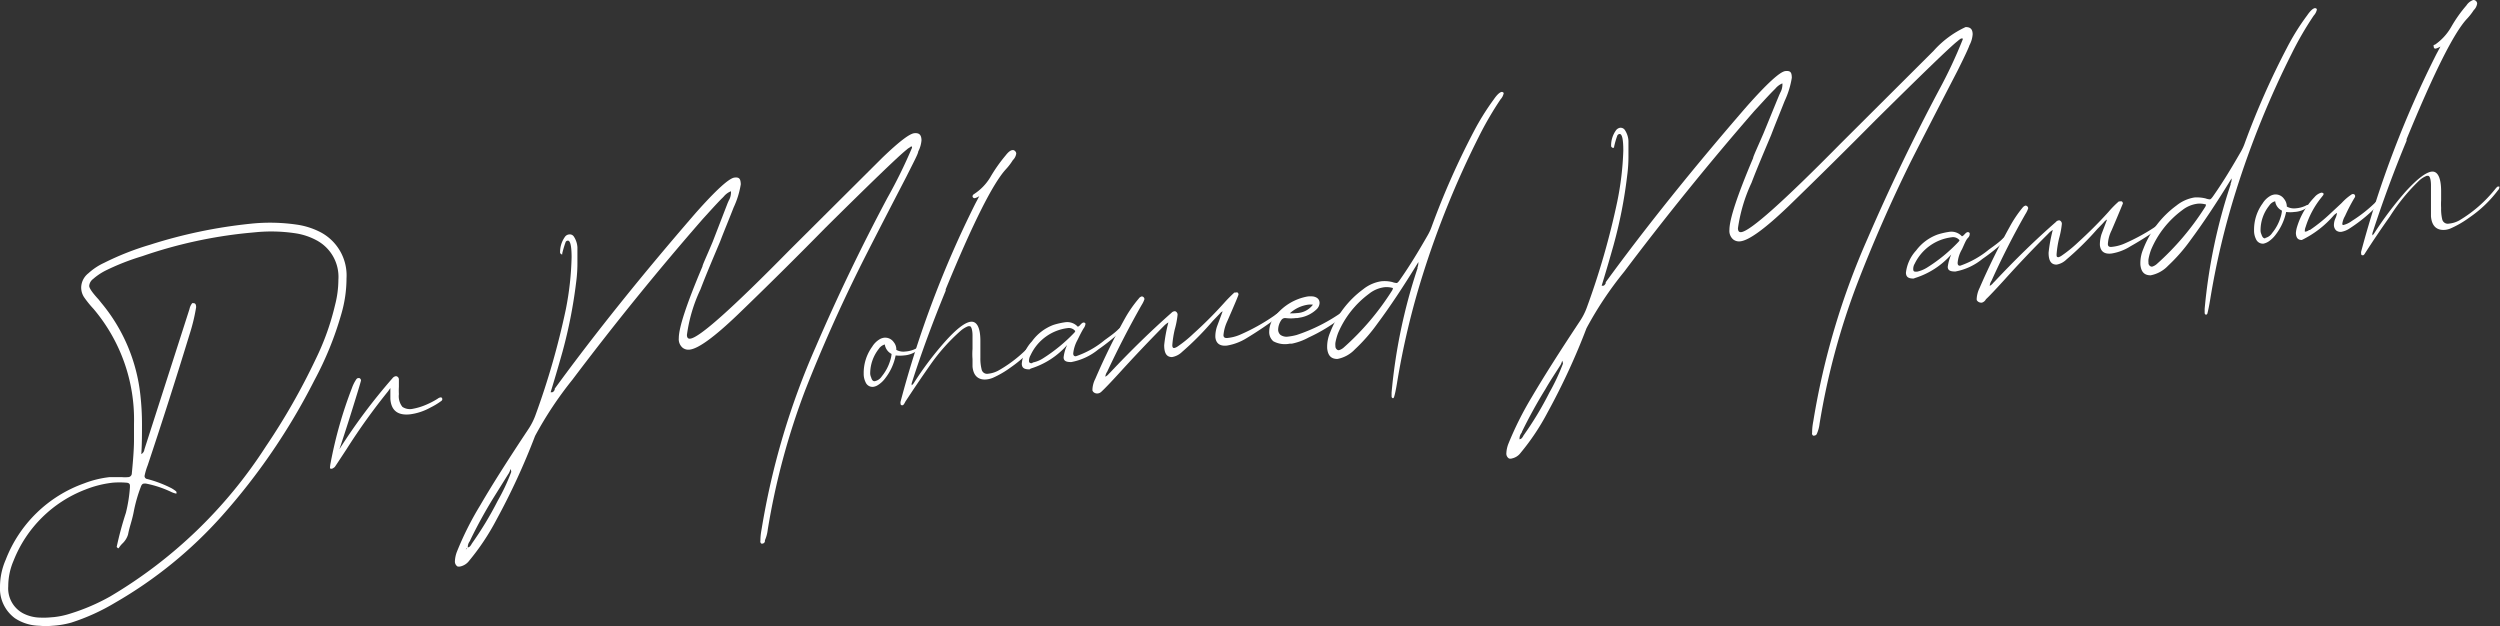 <svg xmlns="http://www.w3.org/2000/svg" viewBox="0 0 184.7 46.27"><rect x="0" y="0" width="184.7" height="46.27" fill="#333333" stroke="none"/><defs><style>.cls-1{fill:#fff;}</style></defs><g id="Layer_2" data-name="Layer 2"><g id="Layer_1-2" data-name="Layer 1"><path class="cls-1" d="M3.89,46.23a5.35,5.35,0,0,1-1,0,3.39,3.39,0,0,1-1.78-.55A2.72,2.72,0,0,1,0,43.36a5,5,0,0,1,.42-2,9.69,9.69,0,0,1,5.8-5.65,7.48,7.48,0,0,1,1.88-.46c.3,0,.6,0,.9,0a2.34,2.34,0,0,0,.46,0,.28.28,0,0,0,.28-.29c.11-1.1.16-1.91.16-2.44v-1.2a12.65,12.65,0,0,0-3-8.51,7.52,7.52,0,0,1-.68-.84A1.29,1.29,0,0,1,6,21.19a1.37,1.37,0,0,1,.53-1,4.51,4.51,0,0,1,1.16-.77,20.52,20.52,0,0,1,3.4-1.34,36.57,36.57,0,0,1,7.41-1.55,13.72,13.72,0,0,1,3.39.06,5.52,5.52,0,0,1,1.78.56,3.61,3.61,0,0,1,1.93,3.42,9.43,9.43,0,0,1-.38,2.62,24.45,24.45,0,0,1-2,4.92,47,47,0,0,1-6.82,10A31.87,31.87,0,0,1,8.5,44.53,15.49,15.49,0,0,1,5.26,46,6.67,6.67,0,0,1,3.89,46.23Zm0-.63a6,6,0,0,0,1.31-.27,15,15,0,0,0,2.95-1.27A34.6,34.6,0,0,0,19.63,33a48.79,48.79,0,0,0,3.71-6.5,18.8,18.8,0,0,0,1.41-3.95A7.52,7.52,0,0,0,25,20.67a3.06,3.06,0,0,0-1.64-2.93,4.75,4.75,0,0,0-1.57-.51,12,12,0,0,0-2.93-.07l-.64.06a34.24,34.24,0,0,0-7.72,1.71A17.44,17.44,0,0,0,7.78,20a4.46,4.46,0,0,0-.9.61.72.72,0,0,0-.29.51q0,.25.69,1l.2.25a12.76,12.76,0,0,1,2.89,6.81,19.28,19.28,0,0,1,.12,2.16c0,.72,0,1.45-.05,2.21a.46.46,0,0,0,.23-.35L14,22.83a1,1,0,0,1,.2-.43.18.18,0,0,1,.1,0c.13,0,.19.09.19.3A13.81,13.81,0,0,1,14,24.72q-1.48,4.84-3.09,9.66a4.62,4.62,0,0,0-.23.78.22.22,0,0,0,.2.23,8.78,8.78,0,0,1,1.81.69c.23.14.35.23.35.28l0,.1-.06,0a1.5,1.5,0,0,1-.34-.12,7.8,7.8,0,0,0-1.84-.61.52.52,0,0,0-.17,0c-.1,0-.18.09-.23.25a10.86,10.86,0,0,0-.52,1.83c-.06.31-.14.61-.23.92s-.14.5-.19.76a1.52,1.52,0,0,1-.39.64,1.74,1.74,0,0,0-.3.37s-.06,0-.06,0l-.09-.09a24.72,24.72,0,0,1,.68-2.52A10.84,10.84,0,0,0,9.6,36v-.12c0-.14-.09-.21-.27-.22a6.3,6.3,0,0,0-1,0,7.8,7.8,0,0,0-2,.5A9.27,9.27,0,0,0,1,41.43a4.76,4.76,0,0,0-.39,1.88,2.09,2.09,0,0,0,1.09,2A2.88,2.88,0,0,0,3,45.63,5.76,5.76,0,0,0,3.85,45.6Z"/><path class="cls-1" d="M24.52,34.63c-.09,0-.14,0-.14-.07a2.33,2.33,0,0,1,.05-.38A31.51,31.51,0,0,1,26,28.67a2.84,2.84,0,0,1,.34-.67.25.25,0,0,1,.12-.07h.08a.19.19,0,0,1,.13.19s-.09.34-.28.95q-.64,2.09-1.2,3.78c-.07.2-.11.31-.11.33l0,0A42.69,42.69,0,0,1,29,27.94a.38.38,0,0,1,.21-.14.15.15,0,0,1,.09,0,.24.24,0,0,1,.17.24c0,.07,0,.25,0,.55a4.52,4.52,0,0,0,0,.53,1.26,1.26,0,0,0,.26.94,1,1,0,0,0,.78.14,4.48,4.48,0,0,0,1-.31,5.85,5.85,0,0,0,.82-.43.48.48,0,0,1,.21-.1c.07,0,.12,0,.14.13a.19.19,0,0,1-.1.15,5.21,5.21,0,0,1-.78.47,4.19,4.19,0,0,1-1.5.5c-.91.1-1.4-.28-1.46-1.14v-.8l-.17.24a45.85,45.85,0,0,0-3.07,4.28c-.54.82-.82,1.25-.86,1.3S24.55,34.63,24.52,34.63Z"/><path class="cls-1" d="M56.34,40.16a.12.12,0,0,1-.09,0,.22.22,0,0,1-.07-.09.32.32,0,0,1,0-.14c0-.1,0-.38.09-.85a55.57,55.57,0,0,1,4-13.46q2.41-5.59,5.29-11a37.24,37.24,0,0,0,1.81-3.68.13.13,0,0,0,0-.1s-.06-.05-.09,0-.14.07-.3.22q-.81.63-6,5.77-3.2,3.26-6.47,6.41-2.6,2.49-3.56,2.59a.69.69,0,0,1-.52-.14.83.83,0,0,1-.28-.71c0-.78.58-2.54,1.75-5.3,0-.11.29-.71.75-1.81L53.76,15l.08-.18a1.16,1.16,0,0,0,.16-.51.57.57,0,0,0,0-.18,1.33,1.33,0,0,0-.52.38c-.06.06-.11.12-.17.17-.47.48-.93,1-1.38,1.49q-5,5.73-9.63,11.87a27.25,27.25,0,0,0-2.77,4.17,50.61,50.61,0,0,1-2.87,6.22,17.34,17.34,0,0,1-2,3,1.11,1.11,0,0,1-.65.42.49.49,0,0,1-.21,0,.43.43,0,0,1-.19-.4,2.17,2.17,0,0,1,.14-.67,22.84,22.84,0,0,1,1.73-3.45c.87-1.5,2.06-3.37,3.56-5.63a4.81,4.81,0,0,0,.51-1,56.79,56.79,0,0,0,2.25-7.83A22.08,22.08,0,0,0,42.23,19c0-.83-.1-1.24-.28-1.22a.18.18,0,0,0-.16.1,8.5,8.5,0,0,0-.25.83c0,.05,0,.08,0,.08a.07.07,0,0,1-.06,0c-.07-.05-.1-.09-.1-.12a1.92,1.92,0,0,1,.35-1.16.42.42,0,0,1,.31-.19.36.36,0,0,1,.37.18,1.6,1.6,0,0,1,.25.78c0,.34,0,.68,0,1a11,11,0,0,1-.1,1.62,35.73,35.73,0,0,1-1,5.08c-.21.75-.5,1.76-.88,3h.1c.08,0,.14-.07.2-.18l0-.08q4.44-6.09,10.43-13c1.5-1.69,2.45-2.55,2.85-2.6s.45.14.47.49a6.38,6.38,0,0,1-.53,1.72c-.33.85-.68,1.68-1,2.52-.49,1.17-1,2.35-1.45,3.53a11.45,11.45,0,0,0-1,3.36c0,.2.08.3.24.28.67-.06,3.12-2.25,7.34-6.54l6.87-6.84c1.22-1.17,2-1.77,2.36-1.8s.51.13.52.52a2.13,2.13,0,0,1-.24.83c0,.16-.34.79-.88,1.87q-2.78,5.36-3.46,6.74-2.2,4.43-4,9a52.8,52.8,0,0,0-2.78,10.34,2.65,2.65,0,0,1-.21.78A.2.2,0,0,1,56.34,40.16Zm-21.84.4,0,0a.05.05,0,0,0,0-.05.05.05,0,0,0,0,0l-.1.07S34.47,40.56,34.5,40.56Zm.1-.13c.08,0,.17-.1.26-.27A25.26,25.26,0,0,0,36.77,37a14.58,14.58,0,0,0,1-2.13.49.49,0,0,0-.06-.22,1,1,0,0,1-.18.41l-1.06,1.7c-.62,1-1.2,2.06-1.72,3.13a.34.34,0,0,1-.06.12.72.72,0,0,0-.13.38v.07Z"/><path class="cls-1" d="M64.51,28.58a.55.55,0,0,1-.56-.34,1.38,1.38,0,0,1-.14-.63,3.31,3.31,0,0,1,.63-2,1.62,1.62,0,0,1,.61-.58.92.92,0,0,1,.27-.08.77.77,0,0,1,.71.33.84.84,0,0,1,.19.57,1.11,1.11,0,0,0,.67.12,2.07,2.07,0,0,0,.83-.24l.06,0s.07,0,.07.05a.13.13,0,0,1-.07.11,1.86,1.86,0,0,1-1,.37,2.68,2.68,0,0,1-.61,0,4,4,0,0,1-.75,1.66,2,2,0,0,1-.56.53A.84.84,0,0,1,64.51,28.58Zm.13-.42a.81.81,0,0,0,.51-.36,3.39,3.39,0,0,0,.62-1.17,2.05,2.05,0,0,0,.1-.48.93.93,0,0,1-.5-.7.78.78,0,0,0-.44.32,2.94,2.94,0,0,0-.64,1.84v0a.77.77,0,0,0,.07.27C64.42,28.1,64.51,28.18,64.64,28.16Z"/><path class="cls-1" d="M66.68,29.94c-.1,0-.14,0-.15-.15a.36.36,0,0,1,0-.1,75.92,75.92,0,0,1,5.52-14.63l.3-.57a1,1,0,0,1-.33.15.15.15,0,0,1-.17-.14.21.21,0,0,1,.11-.16,3.84,3.84,0,0,0,1.2-1.24,11.35,11.35,0,0,1,1.13-1.61c.2-.26.37-.39.51-.4a.21.21,0,0,1,.19.07.25.25,0,0,1,.09.19.84.84,0,0,1-.25.48,4.37,4.37,0,0,1-.52.68q-1.45,1.59-4.44,8.86a.3.3,0,0,0,0,.1c-.93,2.26-1.78,4.54-2.52,6.86l0,.07a.14.14,0,0,1,0,.07.69.69,0,0,0,.15-.15,23.92,23.92,0,0,1,2.31-3.07c.85-.95,1.49-1.44,1.92-1.48s.7.42.7,1.4c0,.26,0,.51,0,.72s0,.37,0,.55a3.26,3.26,0,0,0,.09.84.41.41,0,0,0,.49.33,2,2,0,0,0,.78-.25,9.78,9.78,0,0,0,2.73-2.31c.11-.14.19-.21.24-.22a.12.12,0,0,1,.09,0,.11.11,0,0,1,.05.1.33.33,0,0,1-.11.2,9.35,9.35,0,0,1-2.1,2,7.12,7.12,0,0,1-1.33.78,1.69,1.69,0,0,1-.45.12c-.61.07-1-.25-1.06-.95,0-.18,0-.36,0-.55a4.71,4.71,0,0,1,0-.75c0-.32,0-.64,0-1s-.08-.7-.22-.68l-.1,0a1.87,1.87,0,0,0-.57.35,14.18,14.18,0,0,0-2.24,2.52q-.94,1.34-1.83,2.7Q66.76,29.94,66.68,29.94Z"/><path class="cls-1" d="M76.06,27.29c-.38,0-.57-.1-.57-.43a2.78,2.78,0,0,1,.75-1.64A3.43,3.43,0,0,1,77.84,24a5.56,5.56,0,0,1,.84-.19,1.06,1.06,0,0,1,.95.33.48.48,0,0,0,.19-.15c.09-.1.17-.16.23-.16s.09,0,.14.07a.07.07,0,0,1,0,.06.7.7,0,0,1-.14.31c-.13.21-.27.49-.44.84a2.63,2.63,0,0,0-.32,1c0,.15.07.22.2.21a6.67,6.67,0,0,0,2.13-1.2c.45-.32.8-.58,1-.79a1.3,1.3,0,0,1,.29-.18s.06,0,.06.08a.29.29,0,0,1-.13.22,15.23,15.23,0,0,1-1.7,1.37,4.41,4.41,0,0,1-2,.93c-.37,0-.56-.08-.56-.35a2.93,2.93,0,0,1,.26-.91,5.91,5.91,0,0,1-2.69,1.74Zm.25-.51a2.18,2.18,0,0,0,.74-.3,12.24,12.24,0,0,0,2.31-1.89.32.32,0,0,0,.08-.13.6.6,0,0,0-.57-.22,3.5,3.5,0,0,0-2.73,2,.84.84,0,0,0-.12.42c0,.13.08.19.23.17Z"/><path class="cls-1" d="M81.09,29.07a.4.4,0,0,1-.23-.05.32.32,0,0,1-.15-.17v-.1a1.9,1.9,0,0,1,.21-.76,49.34,49.34,0,0,1,2.21-4.5,9.16,9.16,0,0,1,1-1.43.4.4,0,0,1,.22-.16.2.2,0,0,1,.13.05.2.2,0,0,1,.07.16,1.94,1.94,0,0,1-.21.43Q83,24.9,81.8,27.46a.82.82,0,0,0-.14.37.75.75,0,0,0,.26-.21l.13-.13q2.3-2.44,4.5-4.38a.35.35,0,0,1,.19-.11.2.2,0,0,1,.1,0,.27.27,0,0,1,.16.25,6.29,6.29,0,0,1-.21,1.09,7.65,7.65,0,0,0-.18,1.16q0,.23.15.21A.72.72,0,0,0,87,25.6a9,9,0,0,0,1.16-.94,30.38,30.38,0,0,0,2.27-2.27,10.35,10.35,0,0,1,.77-.78l.1,0a.24.24,0,0,1,.13,0,.18.18,0,0,1,.07.15c0,.05-.28.72-.84,2a3,3,0,0,0-.27,1c0,.16.1.23.29.21a3.11,3.11,0,0,0,.91-.23,14.74,14.74,0,0,0,2.54-1.41,3.55,3.55,0,0,1,.54-.35.09.09,0,0,1,.09.05.12.12,0,0,1,0,.08c0,.05,0,.1-.12.17l-.05,0a.22.22,0,0,1-.07.06A28,28,0,0,1,92.07,25a4,4,0,0,1-1.41.53c-.53.06-.82-.15-.87-.62a2.3,2.3,0,0,1,.13-.81L90.33,23a.64.64,0,0,0-.23.19l-.49.51A21.68,21.68,0,0,1,87.33,26a1.39,1.39,0,0,1-.74.38c-.38,0-.58-.25-.58-.88a11,11,0,0,1,.31-1.68,1.66,1.66,0,0,0-.35.28q-1.68,1.7-3.26,3.44c-.65.71-1.1,1.18-1.34,1.4A.46.46,0,0,1,81.09,29.07Z"/><path class="cls-1" d="M95.44,25.39l-.15,0a1.8,1.8,0,0,1-1.22-.18.9.9,0,0,1-.3-.73,1.8,1.8,0,0,1,.49-1.19,3.91,3.91,0,0,1,2.31-1.38,1.57,1.57,0,0,1,.49,0c.29.07.43.23.43.48a.69.69,0,0,1-.24.48,2.36,2.36,0,0,1-1.08.57l-.33.06-.11,0a3,3,0,0,1-.74,0H94.9a.33.33,0,0,0-.23.14,1.29,1.29,0,0,0-.24.71.51.51,0,0,0,.17.39.77.77,0,0,0,.55.13,4.32,4.32,0,0,0,.64-.12A12.81,12.81,0,0,0,99.23,23l.71-.53s0,0,.07,0h0s0,0,.06,0a.09.09,0,0,1,0,.07.16.16,0,0,1,0,.08,7.4,7.4,0,0,1-.91.8,12.32,12.32,0,0,1-2.47,1.51h0A4.38,4.38,0,0,1,95.44,25.39Zm.38-2.26A1.56,1.56,0,0,0,97,22.51a1.53,1.53,0,0,0-.37,0,2.54,2.54,0,0,0-1.34.64A3.94,3.94,0,0,0,95.82,23.13Z"/><path class="cls-1" d="M102.93,29.42h0q-.1,0-.12-.12V29a40.65,40.65,0,0,1,1.92-9.19.08.08,0,0,1,0-.07,1,1,0,0,0,.06-.38l-.08.13q-1.57,2.57-2.94,4.41a12.7,12.7,0,0,1-1.67,1.91,2.4,2.4,0,0,1-1.29.71c-.45,0-.71-.23-.76-.81v-.12a2.63,2.63,0,0,1,.21-1,7.19,7.19,0,0,1,2.45-3.22,2.82,2.82,0,0,1,1.34-.59,2.37,2.37,0,0,1,.82.06,1.18,1.18,0,0,0,.31.07c.07,0,.17-.12.31-.33.7-1,1.37-2.12,2-3.22a3.69,3.69,0,0,0,.29-.64,57.92,57.92,0,0,1,3.1-7,18.64,18.64,0,0,1,1.49-2.39c.24-.35.44-.52.58-.54a.19.19,0,0,1,.13.06.1.1,0,0,1,0,.09.93.93,0,0,1-.22.4,25,25,0,0,0-1.62,2.79,68,68,0,0,0-4.13,10.18,57.37,57.37,0,0,0-1.9,8q-.12.72-.21,1A.18.18,0,0,1,102.93,29.42Zm-4-3.55a.92.92,0,0,0,.34-.19,19.58,19.58,0,0,0,3.56-4.19.43.43,0,0,0,.08-.21,1.67,1.67,0,0,0-.63-.06,2.27,2.27,0,0,0-1.13.48,7,7,0,0,0-2.29,2.9,4.09,4.09,0,0,0-.2.72,1.13,1.13,0,0,0,0,.25.3.3,0,0,0,.11.25.18.18,0,0,0,.15.05Z"/><path class="cls-1" d="M134.05,32.18a.13.13,0,0,1-.1,0,.22.22,0,0,1-.07-.09.32.32,0,0,1,0-.14c0-.11,0-.39.09-.85a55.31,55.31,0,0,1,4-13.46q2.42-5.6,5.29-11A34.81,34.81,0,0,0,145,2.93a.12.12,0,0,0,0-.09s-.06,0-.09,0-.14.07-.3.21c-.54.42-2.53,2.35-6,5.78q-3.21,3.24-6.48,6.41-2.6,2.49-3.56,2.59a.7.7,0,0,1-.52-.14.83.83,0,0,1-.28-.71q0-1.17,1.75-5.3c0-.11.29-.72.76-1.81.39-.94.77-1.89,1.16-2.83l.08-.18a1.24,1.24,0,0,0,.16-.51.68.68,0,0,0,0-.19,1.38,1.38,0,0,0-.52.39l-.17.17c-.47.48-.93,1-1.38,1.48q-5,5.75-9.62,11.88a26.34,26.34,0,0,0-2.78,4.17,49.81,49.81,0,0,1-2.87,6.21,17.07,17.07,0,0,1-2,3,1.07,1.07,0,0,1-.64.41.33.33,0,0,1-.22,0,.42.42,0,0,1-.19-.39,2.17,2.17,0,0,1,.14-.67,24.38,24.38,0,0,1,1.73-3.46q1.31-2.23,3.56-5.62a4.64,4.64,0,0,0,.51-1,56.66,56.66,0,0,0,2.25-7.82,22.08,22.08,0,0,0,.45-3.78c0-.84-.09-1.25-.28-1.23a.21.21,0,0,0-.16.11,6.46,6.46,0,0,0-.24.83c0,.05,0,.08-.06.08l-.06,0c-.07-.05-.1-.09-.1-.12a1.92,1.92,0,0,1,.35-1.16.47.47,0,0,1,.31-.2.38.38,0,0,1,.37.19,1.6,1.6,0,0,1,.25.78c0,.34,0,.68,0,1a10.88,10.88,0,0,1-.1,1.61,34.26,34.26,0,0,1-1,5.09c-.21.75-.5,1.76-.88,3h.11c.07,0,.13-.07.19-.18l0-.08q4.44-6.09,10.43-13c1.5-1.69,2.45-2.56,2.85-2.6s.46.13.47.49a6.38,6.38,0,0,1-.53,1.72c-.33.84-.68,1.68-1,2.52-.49,1.17-1,2.35-1.45,3.53a11.85,11.85,0,0,0-1,3.35c0,.21.08.31.24.29q1-.11,7.34-6.54l6.87-6.85A7.21,7.21,0,0,1,145.22,2c.34,0,.51.14.52.52a2,2,0,0,1-.24.83c-.05.17-.34.8-.88,1.88-1.85,3.57-3,5.82-3.46,6.73q-2.19,4.44-3.95,9a52.8,52.8,0,0,0-2.78,10.34,2.59,2.59,0,0,1-.21.77A.21.21,0,0,1,134.05,32.18Zm-21.85.4,0,0a.05.05,0,0,0,0,0,.05.05,0,0,0,0,0l-.1.07S112.17,32.58,112.2,32.58Zm.1-.14c.08,0,.17-.09.26-.27A24.46,24.46,0,0,0,114.47,29a15.15,15.15,0,0,0,1-2.13.49.49,0,0,0-.06-.22,1.1,1.1,0,0,1-.18.41c-.3.48-.66,1-1.06,1.7-.62,1-1.2,2.06-1.72,3.12a.31.31,0,0,1-.06.13.72.72,0,0,0-.13.38v.07Z"/><path class="cls-1" d="M141.38,20.58c-.37,0-.56-.1-.57-.43a2.91,2.91,0,0,1,.75-1.64,3.45,3.45,0,0,1,1.61-1.19,5.48,5.48,0,0,1,.83-.19,1.06,1.06,0,0,1,.95.33.48.48,0,0,0,.19-.15c.1-.1.17-.16.23-.16s.09,0,.15.07a.13.13,0,0,1,0,.06c0,.07,0,.17-.14.31s-.27.49-.43.83a2.35,2.35,0,0,0-.32,1c0,.15.06.22.19.21a6.9,6.9,0,0,0,2.13-1.2c.45-.32.8-.58,1-.79a.78.78,0,0,1,.29-.18s.06,0,.06.08a.31.31,0,0,1-.14.22,14.37,14.37,0,0,1-1.7,1.37,4.41,4.41,0,0,1-2,.93c-.37,0-.56-.08-.56-.35a3.25,3.25,0,0,1,.26-.91,5.94,5.94,0,0,1-2.68,1.74Zm.26-.51a2.34,2.34,0,0,0,.73-.3,11.64,11.64,0,0,0,2.31-1.89.48.48,0,0,0,.09-.13.61.61,0,0,0-.58-.22,3.5,3.5,0,0,0-2.73,1.95.74.74,0,0,0-.11.42c0,.13.07.19.23.17Z"/><path class="cls-1" d="M146.42,22.36a.42.42,0,0,1-.24-.05c-.09-.06-.14-.12-.14-.17a.51.51,0,0,1,0-.1,2.08,2.08,0,0,1,.21-.76q1-2.31,2.22-4.51a8.83,8.83,0,0,1,.95-1.42.44.44,0,0,1,.22-.16.18.18,0,0,1,.13.05.18.18,0,0,1,.07.16,1.94,1.94,0,0,1-.21.43q-1.34,2.35-2.5,4.92a.79.79,0,0,0-.13.37.72.72,0,0,0,.25-.21l.13-.13q2.3-2.45,4.51-4.38a.3.3,0,0,1,.18-.11.15.15,0,0,1,.11,0,.27.27,0,0,1,.15.25,6.29,6.29,0,0,1-.21,1.09,7.65,7.65,0,0,0-.18,1.16c0,.15,0,.22.16.21a1,1,0,0,0,.24-.13,9.71,9.71,0,0,0,1.16-.94c.79-.72,1.55-1.47,2.27-2.27a7.19,7.19,0,0,1,.77-.78l.09,0a.24.24,0,0,1,.13,0,.19.19,0,0,1,.08.15s-.29.72-.84,2a2.58,2.58,0,0,0-.27,1c0,.16.09.23.28.21a3.11,3.11,0,0,0,.91-.23,14.74,14.74,0,0,0,2.54-1.41,2.43,2.43,0,0,1,.55-.35.12.12,0,0,1,.09,0,.31.31,0,0,1,0,.09c0,.05,0,.1-.12.17a.1.1,0,0,0,0,0l-.08.06a23.57,23.57,0,0,1-2.49,1.62,3.7,3.7,0,0,1-1.41.54c-.53.06-.81-.15-.86-.62a2.55,2.55,0,0,1,.12-.81l.41-1.08a.74.74,0,0,0-.23.19c-.08.09-.24.26-.49.51a21.68,21.68,0,0,1-2.28,2.25,1.36,1.36,0,0,1-.73.38c-.39,0-.59-.26-.59-.88a11,11,0,0,1,.31-1.68,1.34,1.34,0,0,0-.34.28q-1.7,1.69-3.27,3.44c-.65.71-1.09,1.18-1.33,1.4A.49.49,0,0,1,146.42,22.36Z"/><path class="cls-1" d="M163,23.25h0q-.1,0-.12-.12v-.31a40.65,40.65,0,0,1,1.92-9.19.15.15,0,0,1,0-.07.81.81,0,0,0,.07-.38l-.08.13q-1.57,2.56-2.94,4.41a12.7,12.7,0,0,1-1.67,1.91,2.4,2.4,0,0,1-1.29.71c-.45,0-.71-.23-.76-.81v-.12a2.63,2.63,0,0,1,.21-1,7.19,7.19,0,0,1,2.45-3.22,2.86,2.86,0,0,1,1.33-.6,2.74,2.74,0,0,1,.83.07,1.18,1.18,0,0,0,.31.07c.07,0,.17-.12.31-.33.7-1,1.37-2.12,2-3.22a3.79,3.79,0,0,0,.29-.65,58.48,58.48,0,0,1,3.1-7,17,17,0,0,1,1.49-2.39c.24-.35.43-.52.58-.54a.19.19,0,0,1,.13.06.13.13,0,0,1,0,.09.93.93,0,0,1-.22.4,24.13,24.13,0,0,0-1.62,2.79,68,68,0,0,0-4.13,10.18,57.37,57.37,0,0,0-1.9,8c-.08.48-.15.82-.21,1.05A.18.18,0,0,1,163,23.25Zm-4-3.55a.92.92,0,0,0,.34-.19,19.88,19.88,0,0,0,3.56-4.19.43.43,0,0,0,.08-.21,1.67,1.67,0,0,0-.63-.06,2.27,2.27,0,0,0-1.13.48,7,7,0,0,0-2.29,2.9,4.09,4.09,0,0,0-.2.72,1.13,1.13,0,0,0,0,.25.27.27,0,0,0,.11.25.23.23,0,0,0,.15.05Z"/><path class="cls-1" d="M167.23,18a.55.55,0,0,1-.56-.34,1.38,1.38,0,0,1-.14-.63,3.29,3.29,0,0,1,.63-2,1.62,1.62,0,0,1,.61-.58.92.92,0,0,1,.27-.08.76.76,0,0,1,.71.33.89.89,0,0,1,.2.56,1.08,1.08,0,0,0,.66.13,2,2,0,0,0,.84-.25h.06s.06,0,.06.05a.13.13,0,0,1-.07.11,1.78,1.78,0,0,1-1,.36,2.2,2.2,0,0,1-.6,0,4.12,4.12,0,0,1-.76,1.66,2.13,2.13,0,0,1-.55.53A1.13,1.13,0,0,1,167.23,18Zm.13-.42a.84.84,0,0,0,.51-.37,3.34,3.34,0,0,0,.62-1.16,2,2,0,0,0,.1-.49.89.89,0,0,1-.5-.69.74.74,0,0,0-.44.32,2.92,2.92,0,0,0-.64,1.84s0,0,0,0a.66.66,0,0,0,.06.27C167.14,17.54,167.24,17.62,167.36,17.61Z"/><path class="cls-1" d="M170.06,17.73c-.28,0-.42-.14-.44-.51a2,2,0,0,1,.09-.47A5.44,5.44,0,0,1,171,14.56a1,1,0,0,1,.48-.32.18.18,0,0,1,.19.07v0a.21.21,0,0,1-.05.13l-.14.18a6.58,6.58,0,0,0-1.14,2.15.8.8,0,0,0-.06.34h.07a.56.56,0,0,0,.25-.12l.06,0a11.87,11.87,0,0,0,1.47-1.18L173,15a3.92,3.92,0,0,1,.76-.65.25.25,0,0,1,.16,0,.19.19,0,0,1,.08.14.33.33,0,0,1-.07.16,13.56,13.56,0,0,0-.68,1.31l0,0a1.53,1.53,0,0,0-.2.57q0,.11.09.09a1.7,1.7,0,0,0,.62-.3,10.24,10.24,0,0,0,1.84-1.47c.15-.16.26-.25.33-.25s.06,0,.09,0a.12.12,0,0,1,0,.09c0,.06-.07.16-.2.31a11.31,11.31,0,0,1-2.19,1.85,1.62,1.62,0,0,1-.66.28.52.52,0,0,1-.38-.11.56.56,0,0,1-.16-.4,1.26,1.26,0,0,1,.12-.51,1.45,1.45,0,0,0,.11-.38s0,0,0,0-.12.06-.23.17A7.41,7.41,0,0,1,170.06,17.73Z"/><path class="cls-1" d="M174.59,18.86c-.1,0-.15,0-.15-.16a.44.44,0,0,1,0-.1A75.51,75.51,0,0,1,180,4l.3-.56a1.49,1.49,0,0,1-.34.15c-.09,0-.14,0-.16-.15s0-.1.11-.15A4,4,0,0,0,181.09,2,10,10,0,0,1,182.22.4a1,1,0,0,1,.5-.4.26.26,0,0,1,.2.07.25.25,0,0,1,.09.2.84.84,0,0,1-.25.48,4.34,4.34,0,0,1-.53.67Q180.79,3,177.8,10.28a.49.49,0,0,0,0,.11q-1.41,3.39-2.53,6.85a.19.19,0,0,1,0,.08.64.64,0,0,0,0,.07.58.58,0,0,0,.14-.16,25.93,25.93,0,0,1,2.31-3.07c.86-.94,1.5-1.43,1.93-1.48s.69.42.7,1.4c0,.27,0,.51,0,.73a5,5,0,0,0,0,.55,3.36,3.36,0,0,0,.08.84.42.42,0,0,0,.5.32,1.92,1.92,0,0,0,.77-.24A9.84,9.84,0,0,0,184.32,14c.11-.14.19-.22.23-.22s.06,0,.1,0a.14.14,0,0,1,0,.09.37.37,0,0,1-.11.2,8.94,8.94,0,0,1-2.1,2,7.46,7.46,0,0,1-1.33.78,1.43,1.43,0,0,1-.45.13c-.62.06-1-.26-1.06-1,0-.18,0-.36,0-.54s0-.5,0-.76,0-.64,0-1-.07-.7-.22-.69l-.09,0a1.72,1.72,0,0,0-.57.36A14.17,14.17,0,0,0,176.56,16c-.63.89-1.24,1.79-1.83,2.71C174.68,18.8,174.63,18.85,174.59,18.86Z"/></g></g></svg>